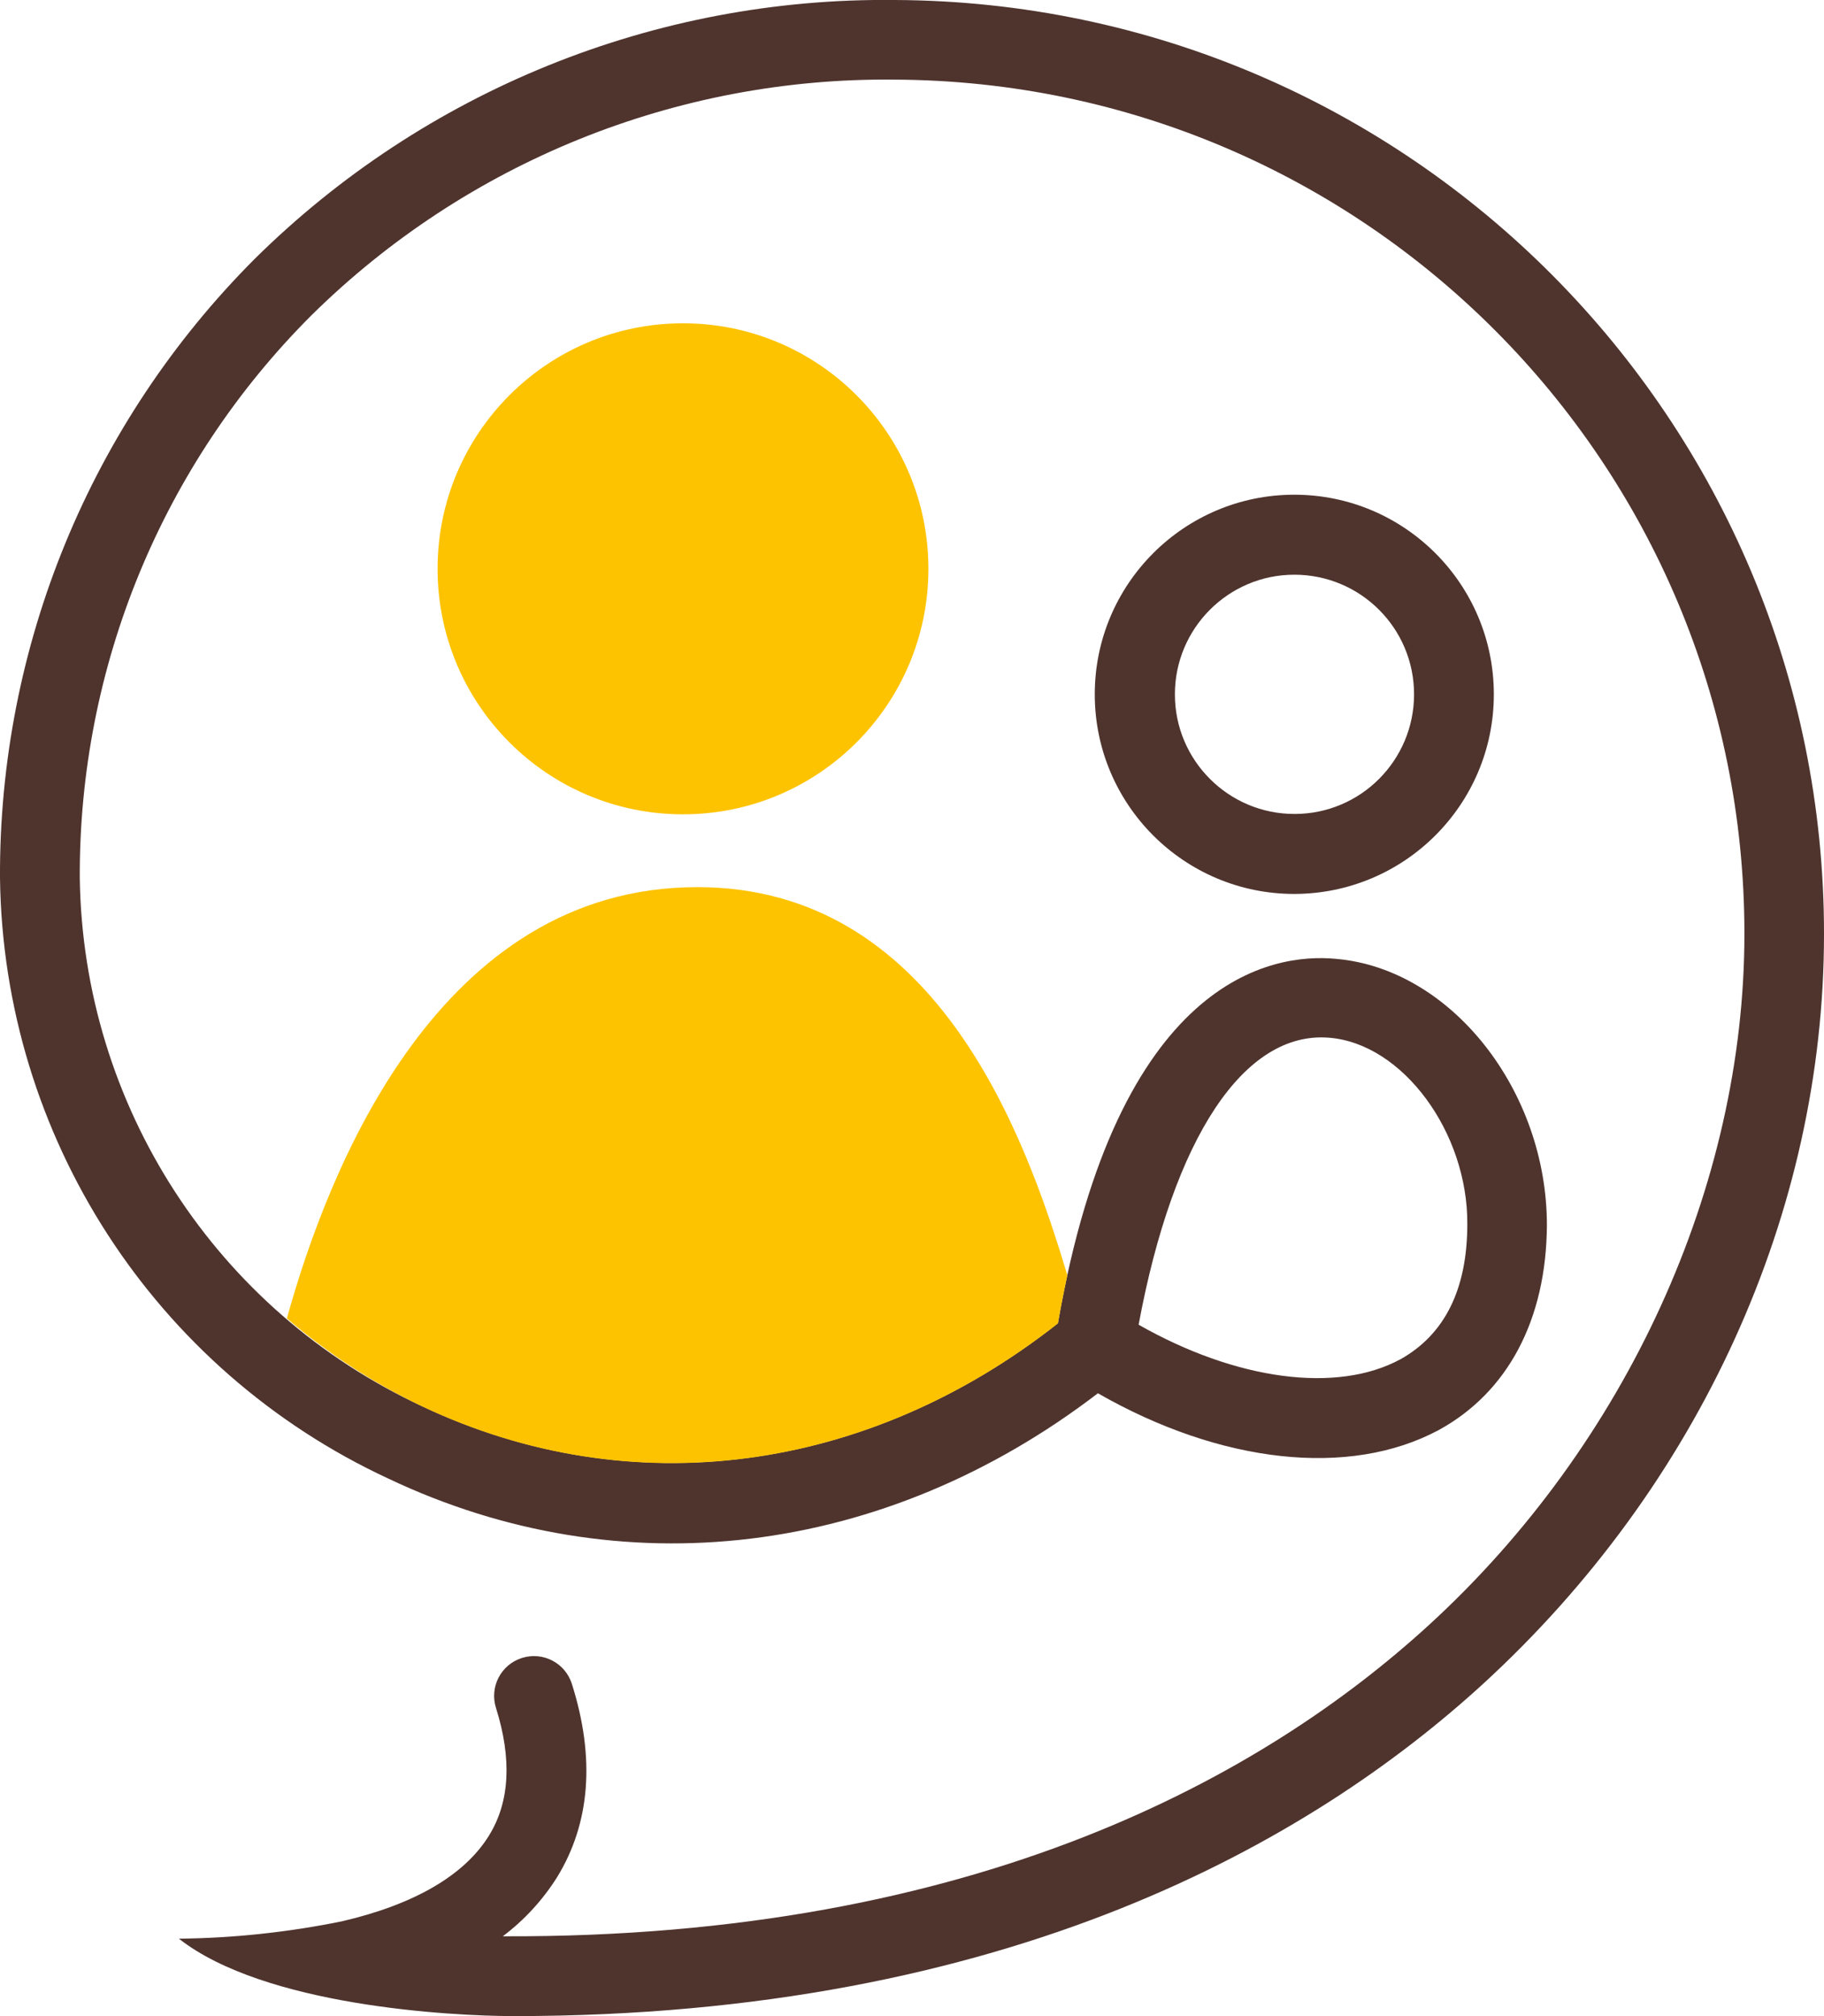 <svg xmlns="http://www.w3.org/2000/svg" id="Layer_2" data-name="Layer 2" viewBox="0 0 99 109.38"><defs><style> .cls-1 { fill: #4f342e; } .cls-1, .cls-2 { stroke-width: 0px; } .cls-2 { fill: #fdc300; } </style></defs><g id="Youdoc"><circle class="cls-2" cx="37.07" cy="30.86" r="13.32"></circle><path class="cls-1" d="m70.25,48.5c-5.98,0-10.83-4.85-10.83-10.83,0-5.98,4.85-10.83,10.83-10.83s10.83,4.85,10.83,10.83c0,5.98-4.85,10.82-10.83,10.83Zm0-17.32c-3.58,0-6.49,2.92-6.48,6.5,0,3.58,2.92,6.49,6.5,6.48,3.58,0,6.48-2.91,6.48-6.49,0-3.59-2.91-6.49-6.5-6.49Z"></path><path class="cls-1" d="m48.57,0h0c-13-.15-25.51,4.91-34.75,14.05C4.92,22.96-.06,35.05,0,47.64c.18,14.01,8.37,26.68,21.08,32.58,12.65,6,26.94,4.23,38.51-4.63,6.67,3.82,13.65,4.59,18.49,2,3.76-2.05,5.85-6,5.88-11.12,0-7.31-5.2-13.92-11.46-14.45-3.47-.33-11.83,1.05-15.08,19.77-10.34,8.15-23.18,9.85-34.49,4.51-11.2-5.18-18.43-16.33-18.6-28.67-.05-11.44,4.47-22.43,12.57-30.52,8.42-8.31,19.82-12.92,31.65-12.79h0c25.52.11,46.14,20.83,46.13,46.35,0,13.66-6.39,27.67-17.12,37.49-8.81,8.06-24.42,17-50.27,16.89,1.17-.88,2.17-1.97,2.95-3.21,1.8-2.94,2.07-6.47.8-10.48-.36-1.14-1.57-1.77-2.71-1.41-1.14.36-1.77,1.57-1.41,2.71.87,2.77.75,5.09-.37,6.91-1.33,2.17-4.07,3.76-8,4.67-2.91.59-5.87.91-8.84.94,4.64,3.64,14.71,4.2,18.19,4.2,26.85,0,43.25-9.49,52.57-18,11.78-10.78,18.53-25.61,18.53-40.69C99.02,22.79,76.47.12,48.57,0Zm23.57,56.3c4,.32,7.53,5.14,7.5,10.11,0,3.57-1.25,6-3.62,7.33-3.46,1.88-8.93,1.14-14.22-1.87,1.89-10.17,5.74-15.95,10.34-15.57Z"></path><path class="cls-2" d="m22.93,76.31c11.31,5.34,24.15,3.64,34.49-4.51.16-.92.33-1.77.51-2.61-2.38-8-7.29-21.06-20.08-21.06-14,0-20,15.19-22.28,23.4,2.23,1.91,4.71,3.52,7.36,4.78Z"></path></g></svg>